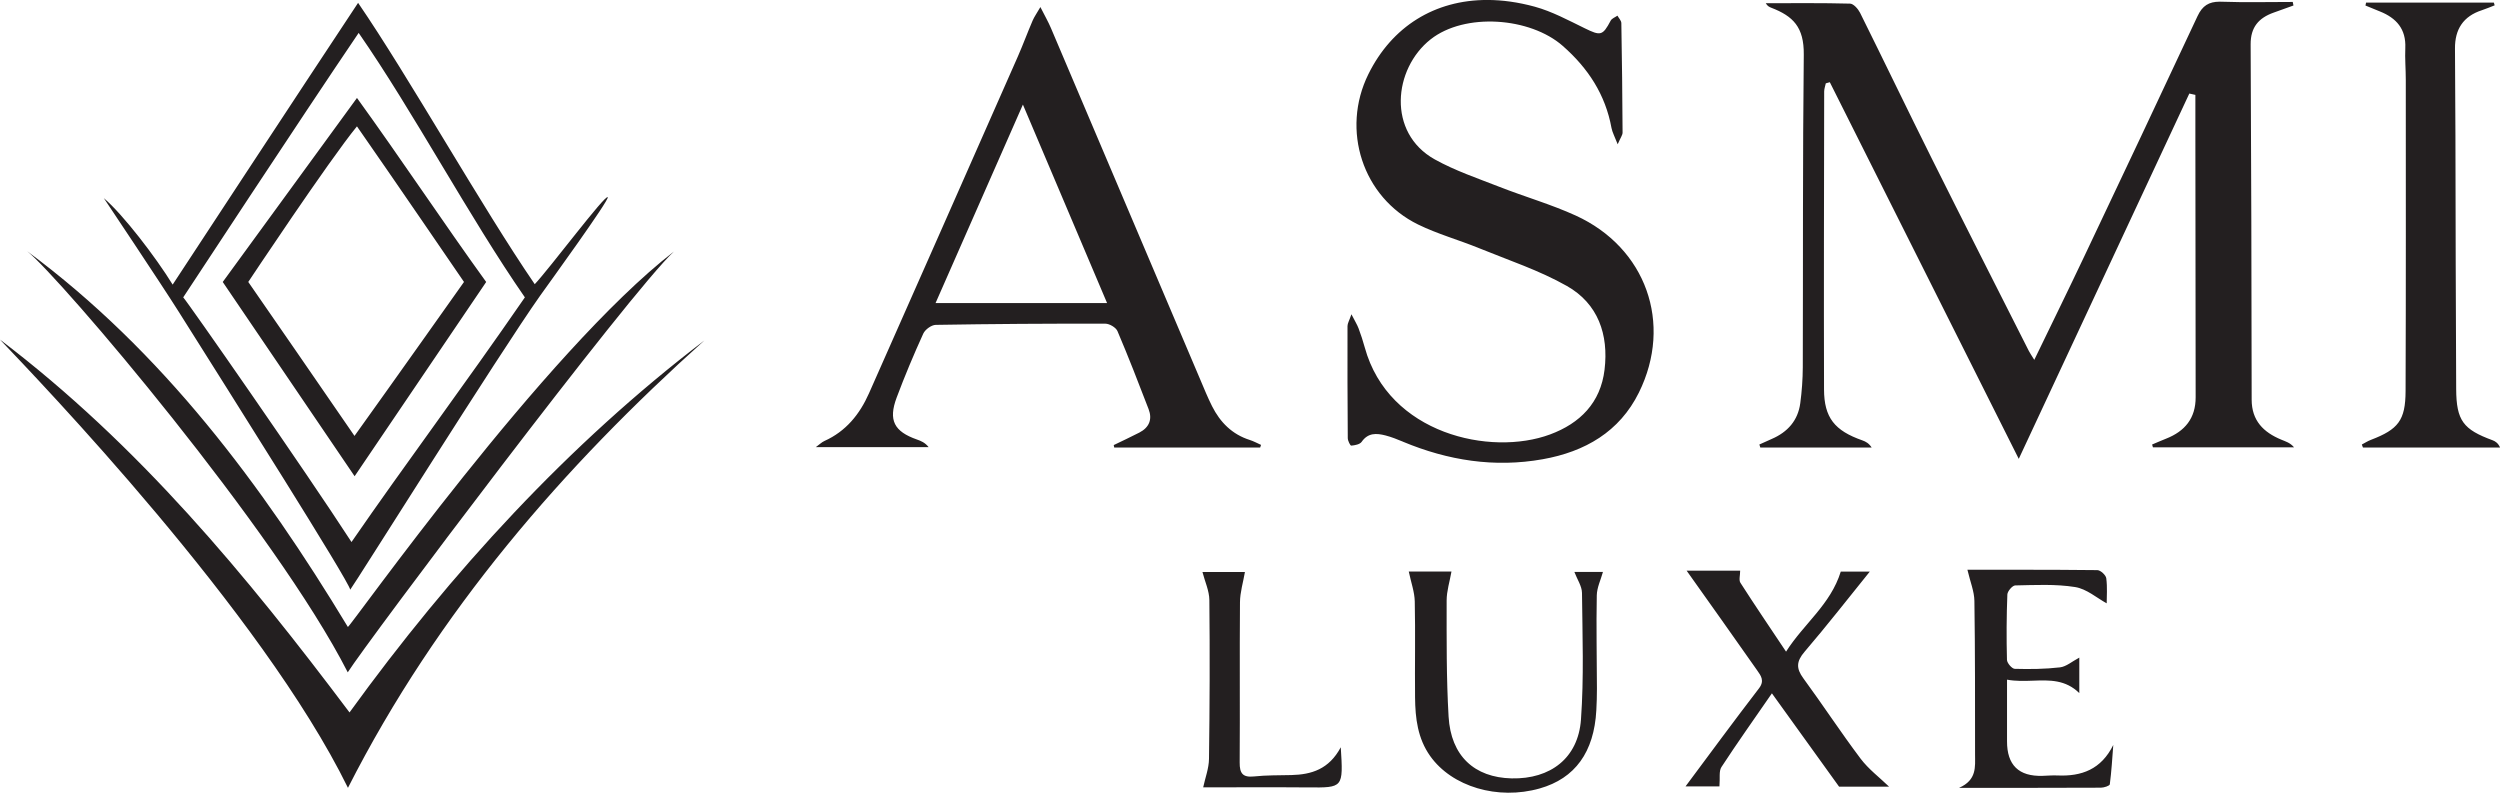 <?xml version="1.0" encoding="UTF-8"?>
<svg id="Layer_2" data-name="Layer 2" xmlns="http://www.w3.org/2000/svg" viewBox="0 0 833.58 264.33">
  <defs>
    <style>
      .cls-1 {
        fill: #231f20;
      }
    </style>
  </defs>
  <g id="Layer_1-2" data-name="Layer 1">
    <path class="cls-1" d="m116.78,196.61c1.31-1.57,49.72-78.79,63.32-98.02,2.76-3.88,23.18-32.02,22.54-32.84-.81-1.04-19.47,23.88-24.34,29.01C160.65,69.01,136.24,25.5,119.4.95c-18.34,27.65-61.83,93.95-61.83,93.95-5.6-9.1-16.52-23.38-22.96-28.84,0,0,19.04,28.46,25,37.92,17.79,28.25,56.59,89.58,57.17,92.64Zm2.81-185.64c18.26,26.31,36.84,61.38,55.42,88.18-20.42,29.61-39.85,55.54-57.81,81.58-15.57-24.04-55.16-80.78-56.11-81.58,0,0,39.59-60.29,58.5-88.18Zm-3.64,213.2C91.9,176.96,19.91,92.38,9.06,83.76c45.01,33.31,78.32,77.94,106.93,125.29.98-.21,65.55-91.81,108.71-125.18-14.55,13.45-102.63,130.58-108.75,140.31Zm3.08-191.52l-44.76,61.37,43.97,64.77,43.87-64.77c-13.61-18.8-28.51-41.22-43.09-61.37Zm-.83,112.7c-4.41-6.52-35.42-51.34-35.42-51.34,0,0,26.75-40.28,36.24-51.88,11.25,16.11,35.69,51.88,35.69,51.88,0,0-24.21,34.21-36.51,51.34Zm-2.18,117.34C87.21,203.94,12.77,126.7,0,113.23c46.26,35.15,82,78.36,116.54,124.32,33.89-46.81,73.09-89.53,118.32-124.03-46.81,42-88.88,90.21-118.85,149.19Zm304.43-114.36c-1.24-.55-2.44-1.22-3.73-1.63-5.9-1.87-9.87-5.89-12.58-11.26-1.46-2.91-2.69-5.94-3.96-8.94-16.59-39.04-33.16-78.09-49.76-117.13-.89-2.11-2.05-4.1-3.52-7.02-1.21,2.09-2.05,3.26-2.6,4.54-1.7,3.95-3.18,7.99-4.91,11.93-16.52,37.46-33.06,74.91-49.65,112.34-3.09,6.97-7.68,12.66-14.86,15.88-.9.41-1.65,1.17-2.85,2.04h37.6c-1.2-1.52-2.53-2.05-3.88-2.53-7.62-2.67-9.61-6.42-6.78-13.98,2.7-7.21,5.69-14.33,8.88-21.34.62-1.36,2.72-2.89,4.16-2.91,18.84-.32,37.69-.44,56.54-.4,1.39,0,3.53,1.26,4.05,2.48,3.66,8.59,7.03,17.29,10.38,26.01,1.32,3.42.19,6.13-3.08,7.82-2.81,1.45-5.7,2.79-8.55,4.17.05.27.11.54.17.81h48.66c.1-.29.2-.59.3-.89Zm-108.51-47.27c9.81-22.29,19.3-43.85,29.13-66.19,9.48,22.36,18.62,43.91,28.07,66.19h-57.2Zm452.99,48.09h-47.07c-.09-.31-.19-.62-.28-.93,1.55-.65,3.08-1.34,4.65-1.95,6.28-2.47,9.89-6.8,9.87-13.82-.05-28.81-.06-57.61-.09-86.42,0-4.8,0-9.59,0-14.39-.67-.15-1.35-.29-2.02-.45-18.83,40.32-37.64,80.63-56.87,121.81-21.25-42.36-42.12-83.97-63-125.59-.45.13-.89.25-1.34.38-.19.9-.53,1.81-.54,2.71-.05,33.11-.14,66.23-.05,99.35.03,9.44,3.56,13.75,12.77,16.98,1.16.4,2.24,1.02,3.12,2.4h-37.13l-.32-1.02c1.37-.62,2.74-1.26,4.12-1.85,5.3-2.28,8.75-6.14,9.52-11.92.53-3.96.82-7.98.84-11.98.11-34.75-.05-69.5.33-104.25.1-9.19-3.56-12.83-10.87-15.64-.64-.25-1.26-.55-1.8-1.5,9.37,0,18.74-.11,28.11.14,1.16.03,2.68,1.77,3.33,3.06,8.06,16.21,15.89,32.53,23.98,48.73,10.67,21.38,21.51,42.68,32.29,64.01.32.65.75,1.24,1.82,2.98,5.85-12.1,11.34-23.26,16.66-34.49,12.65-26.68,25.28-53.38,37.78-80.14,1.62-3.46,3.77-4.8,7.38-4.8.18,0,.37,0,.55.01,7.93.28,15.87.08,23.81.08.08.39.16.79.24,1.18-2.2.79-4.39,1.59-6.6,2.37-4.98,1.77-7.71,4.86-7.68,10.57.22,39.5.28,79,.34,118.5.01,6.98,3.94,10.87,9.89,13.33,1.43.6,2.95,1.01,4.25,2.56Zm-297.12-1.87c-1.91-.79-3.85-1.58-5.85-2.09-2.97-.76-5.8-.95-7.94,2.13-.6.86-2.26,1.17-3.47,1.27-.33.03-1.15-1.61-1.16-2.49-.1-12.46-.12-24.92-.09-37.38,0-.89.57-1.77,1.31-3.93,1.18,2.31,1.92,3.47,2.39,4.73.78,2.08,1.47,4.2,2.06,6.35,7.93,28.85,41.94,36.35,61.78,28.99,9.98-3.7,16.85-10.55,18.17-21.6,1.41-11.73-2.17-22.03-12.57-27.91-9.2-5.21-19.45-8.59-29.3-12.61-6.72-2.74-13.8-4.7-20.3-7.88-18.51-9.06-25.77-31.53-16.58-50.12,7.89-15.97,22.18-24.75,39.62-24.75,5.05,0,10.36.74,15.85,2.24,5.78,1.59,11.22,4.54,16.66,7.19,5.31,2.6,5.98,2.53,8.66-2.53.39-.75,1.49-1.12,2.26-1.67.45.83,1.28,1.64,1.3,2.48.22,12.17.34,24.34.41,36.51,0,.84-.68,1.69-1.63,3.9-1.03-2.66-1.79-4-2.06-5.42-2.03-11.15-7.79-19.94-16.23-27.36-10.91-9.61-32.71-11.2-44.11-2.19-12.38,9.79-14.55,31.11,1.39,40,6.81,3.79,14.33,6.32,21.63,9.18,8.42,3.3,17.18,5.81,25.38,9.55,23.42,10.68,32.48,35.96,21.07,59.03-6.47,13.08-17.98,19.71-32.04,22.22-16.12,2.88-31.61.42-46.61-5.83Zm365.77,1.95h-45.69c-.13-.33-.25-.67-.38-1.01,1.02-.53,1.99-1.17,3.06-1.57,9.06-3.47,11.49-6.48,11.53-16.23.13-34.59.08-69.18.07-103.77,0-3.56-.32-7.13-.16-10.68.27-6.29-2.98-9.96-8.46-12.15-1.62-.64-3.22-1.32-4.83-1.98.07-.32.14-.65.21-.97h42.61c.09.31.17.61.26.91-1.42.55-2.82,1.15-4.27,1.63-6.2,2.01-9.01,6.36-8.96,12.77.08,9.65.13,19.3.15,28.95.08,28.21.08,56.41.25,84.61.06,10.52,2.36,13.47,12.15,17.06.97.36,1.85.99,2.49,2.42Zm-386.52,99.93c.84,13.56.84,13.49-10.98,13.39-11.86-.1-23.72-.02-34.9-.02.69-3.21,1.9-6.34,1.94-9.49.24-17.65.3-35.3.12-52.95-.03-3.09-1.48-6.17-2.3-9.36h14.16c-.59,3.46-1.63,6.77-1.65,10.1-.15,17.8.03,35.6-.1,53.4-.03,3.63,1.01,5.06,4.81,4.66,4.12-.44,8.29-.36,12.44-.46,6.68-.17,12.53-1.91,16.46-9.27Zm257.58-.79c-.34,4.39-.59,8.79-1.16,13.14-.07.52-1.95,1.13-2.99,1.13-15.28.08-30.57.05-47.26.05,5.97-2.64,5.32-7.03,5.32-11.12-.01-17.07.03-34.14-.22-51.2-.04-3.15-1.36-6.29-2.33-10.4,5.34,0,10.79,0,16.29,0,8.91,0,17.98.02,27.05.13,1.04.02,2.82,1.65,2.96,2.71.4,3.04.14,6.15.14,8.36-3.23-1.75-6.68-4.82-10.53-5.43-6.53-1.04-13.3-.67-19.96-.54-.94.01-2.58,1.93-2.63,3.01-.28,7.27-.32,14.54-.13,21.81.03,1.07,1.66,2.96,2.59,2.99,5.03.14,10.1.09,15.09-.49,2.1-.25,4.02-1.97,6.44-3.25v11.83c-4.62-4.53-9.9-4.34-15.44-4.14-2.84.1-5.75.2-8.66-.34,0,7.28.03,13.9,0,20.52q-.05,11.93,11.85,11.55c1.63-.05,3.27-.2,4.9-.13,8.13.37,14.66-2.02,18.69-10.19Zm-74.79,13.93h-16.64c-7.67-10.67-14.95-20.77-22.4-31.12-6.04,8.76-11.6,16.57-16.83,24.59-.89,1.38-.42,3.65-.66,6.43h-11.3c8.07-10.82,16.16-21.85,24.5-32.7,1.94-2.53.61-4.22-.6-5.95-7.85-11.22-15.82-22.38-23.54-33.27h17.85c0,1.58-.49,3.14.08,4.03,4.77,7.44,9.74,14.76,15.22,22.97,5.95-9.37,14.82-15.65,18.25-26.7h9.68c-7.13,8.82-14.24,17.96-21.76,26.74-2.75,3.22-2.84,5.53-.41,8.84,6.48,8.84,12.49,18.03,19.08,26.78,2.64,3.51,6.3,6.26,9.49,9.34Zm-97.43-63.75c-.2,10.37.02,20.77.05,31.15,0,2.37-.07,4.75-.2,7.12-.75,13.97-7.1,22.73-18.86,26.07-14.01,3.98-29.28-.57-36.54-10.8-4.18-5.88-4.97-12.62-5.04-19.49-.11-10.69.13-21.38-.1-32.05-.07-3.18-1.23-6.33-2-9.98h14.24c-.58,3.33-1.61,6.5-1.61,9.67,0,12.9-.1,25.83.65,38.7.76,13.11,8.61,20.32,21.03,20.6,12.94.28,22.18-6.77,23.11-19.61,1.01-14.02.49-28.16.34-42.24-.03-2.26-1.6-4.5-2.54-6.99h9.53c-.7,2.55-2.01,5.19-2.06,7.85Z"/>
  </g>
</svg>